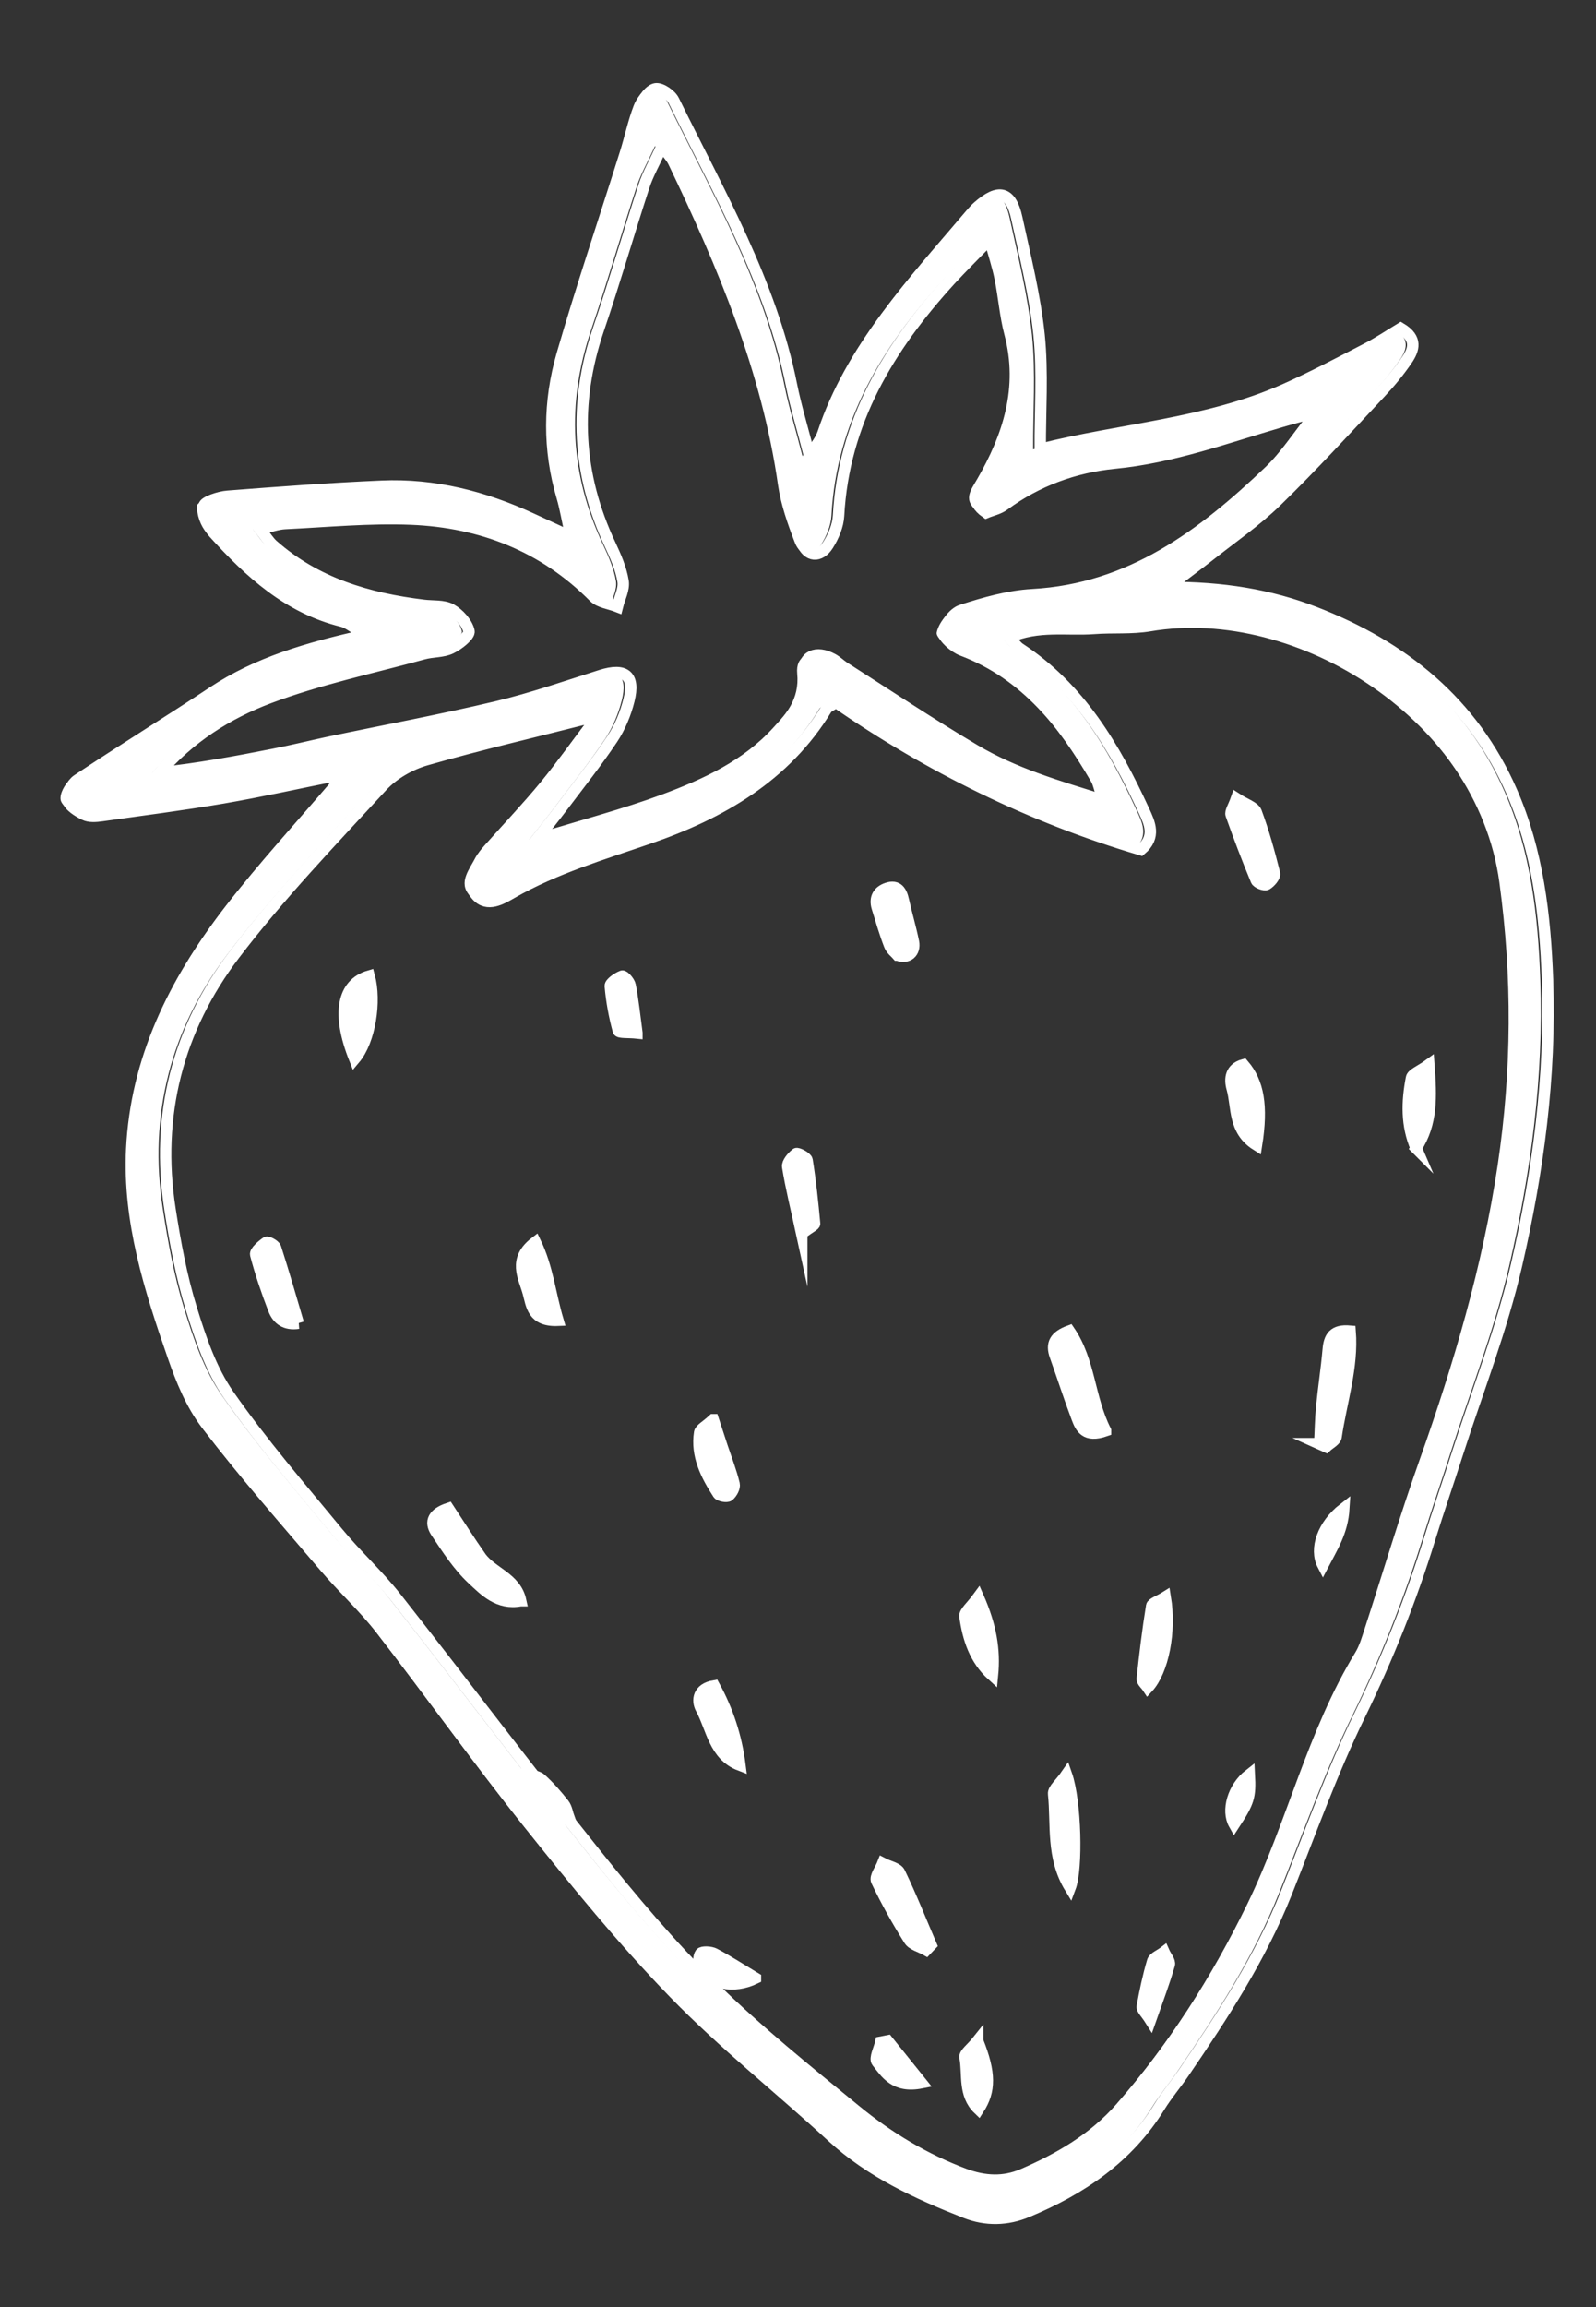 <svg xmlns="http://www.w3.org/2000/svg" width="18" height="26" viewBox="0 0 18 26" fill="none"><rect x="0" y="0" width="18" height="26" fill="#333333" stroke="none"/><path d="M7.389 1.643C7.3 1.836 7.227 1.962 7.183 2.097C7.007 2.636 6.849 3.181 6.667 3.718C6.387 4.545 6.429 5.349 6.802 6.139C6.864 6.271 6.924 6.408 6.947 6.549C6.962 6.639 6.907 6.74 6.883 6.836C6.794 6.801 6.681 6.789 6.619 6.727C6.049 6.154 5.348 5.882 4.558 5.85C4.085 5.831 3.609 5.877 3.135 5.9C3.051 5.904 2.968 5.935 2.851 5.962C2.917 6.045 2.95 6.102 2.996 6.143C3.482 6.573 4.07 6.746 4.698 6.822C4.803 6.835 4.922 6.821 5.007 6.868C5.096 6.918 5.188 7.019 5.209 7.113C5.22 7.162 5.09 7.265 5.006 7.305C4.914 7.349 4.799 7.34 4.697 7.368C4.113 7.528 3.515 7.653 2.951 7.866C2.486 8.041 2.056 8.313 1.717 8.71C2.156 8.664 2.583 8.585 3.008 8.501C3.215 8.461 3.42 8.41 3.626 8.366C4.259 8.233 4.896 8.115 5.525 7.965C5.921 7.871 6.308 7.735 6.698 7.612C6.972 7.526 7.083 7.614 7.013 7.893C6.975 8.044 6.911 8.197 6.826 8.326C6.651 8.588 6.454 8.835 6.264 9.087C6.175 9.205 6.082 9.32 5.969 9.464C6.489 9.303 6.959 9.181 7.412 9.013C7.882 8.838 8.34 8.628 8.689 8.244C8.86 8.058 9.019 7.883 8.991 7.592C8.972 7.391 9.126 7.327 9.312 7.429C9.357 7.454 9.396 7.493 9.44 7.522C9.93 7.834 10.413 8.157 10.912 8.453C11.351 8.714 11.838 8.858 12.376 9.024C12.337 8.904 12.33 8.851 12.305 8.808C11.932 8.171 11.497 7.601 10.769 7.327C10.683 7.295 10.555 7.183 10.564 7.13C10.581 7.035 10.673 6.908 10.761 6.879C11.021 6.795 11.293 6.717 11.564 6.702C12.671 6.641 13.483 6.03 14.237 5.31C14.426 5.129 14.57 4.902 14.781 4.638C14.592 4.69 14.479 4.719 14.367 4.752C13.748 4.933 13.143 5.156 12.49 5.219C12.042 5.263 11.615 5.417 11.244 5.691C11.185 5.735 11.104 5.751 11.042 5.777C10.851 5.643 10.943 5.533 11.021 5.399C11.312 4.895 11.485 4.367 11.328 3.773C11.274 3.57 11.259 3.356 11.217 3.149C11.19 3.014 11.146 2.883 11.092 2.686C10.905 2.878 10.768 3.013 10.637 3.155C9.946 3.912 9.434 4.753 9.377 5.813C9.371 5.925 9.32 6.044 9.259 6.141C9.168 6.287 9.026 6.276 8.964 6.114C8.883 5.905 8.807 5.688 8.775 5.469C8.592 4.185 8.094 3.01 7.539 1.853C7.513 1.798 7.466 1.752 7.387 1.644M6.613 8.14C6.594 8.124 6.574 8.108 6.554 8.092C5.944 8.247 5.33 8.39 4.725 8.563C4.544 8.615 4.354 8.723 4.229 8.86C3.658 9.479 3.072 10.089 2.563 10.758C1.925 11.597 1.672 12.571 1.837 13.628C1.896 14.005 1.965 14.385 2.078 14.749C2.182 15.087 2.301 15.438 2.501 15.724C2.876 16.263 3.309 16.763 3.728 17.271C3.937 17.525 4.184 17.749 4.387 18.008C5.138 18.961 5.867 19.932 6.625 20.879C7.045 21.403 7.48 21.92 7.958 22.39C8.464 22.888 9.022 23.336 9.573 23.787C9.941 24.088 10.347 24.334 10.799 24.503C11.025 24.587 11.242 24.596 11.452 24.506C11.866 24.328 12.254 24.103 12.557 23.758C13.169 23.059 13.664 22.286 14.07 21.452C14.519 20.527 14.745 19.507 15.286 18.622C15.333 18.544 15.359 18.452 15.388 18.364C15.596 17.725 15.787 17.081 16.012 16.448C16.397 15.365 16.72 14.272 16.891 13.13C17.05 12.064 17.056 11.013 16.91 9.943C16.656 8.079 14.579 6.764 12.887 7.051C12.682 7.086 12.468 7.066 12.258 7.082C11.949 7.105 11.629 7.039 11.302 7.182C11.352 7.237 11.38 7.281 11.419 7.308C12.099 7.754 12.491 8.421 12.82 9.134C12.886 9.276 12.96 9.43 12.787 9.576C11.547 9.209 10.397 8.64 9.348 7.914C9.284 7.958 9.254 7.967 9.242 7.987C8.776 8.752 8.046 9.169 7.236 9.447C6.711 9.628 6.182 9.784 5.696 10.061C5.577 10.13 5.417 10.227 5.296 10.091C5.164 9.943 5.297 9.795 5.366 9.658C5.384 9.624 5.413 9.594 5.439 9.564C5.648 9.328 5.867 9.099 6.068 8.855C6.258 8.625 6.432 8.379 6.613 8.14M3.698 8.741C3.277 8.826 2.857 8.919 2.434 8.992C1.98 9.069 1.523 9.128 1.067 9.192C1.003 9.201 0.926 9.207 0.872 9.18C0.797 9.143 0.697 9.081 0.684 9.015C0.671 8.948 0.73 8.833 0.792 8.791C1.296 8.455 1.813 8.137 2.319 7.802C2.822 7.468 3.389 7.303 4.046 7.156C3.916 7.079 3.853 7.02 3.779 7.001C3.17 6.852 2.735 6.45 2.332 6.006C2.262 5.929 2.217 5.8 2.222 5.698C2.224 5.657 2.391 5.6 2.486 5.593C3.065 5.548 3.645 5.505 4.225 5.48C4.817 5.454 5.377 5.598 5.913 5.845C6.042 5.904 6.172 5.964 6.376 6.058C6.333 5.861 6.313 5.738 6.278 5.618C6.117 5.071 6.122 4.519 6.278 3.978C6.498 3.22 6.752 2.471 6.989 1.717C7.045 1.541 7.082 1.359 7.148 1.188C7.177 1.112 7.248 1.012 7.314 1.001C7.374 0.991 7.487 1.067 7.519 1.134C8.029 2.175 8.617 3.185 8.847 4.342C8.896 4.585 8.969 4.823 9.051 5.141C9.136 5.004 9.195 4.938 9.221 4.862C9.542 3.895 10.226 3.172 10.865 2.419C10.891 2.389 10.917 2.359 10.947 2.332C11.182 2.123 11.322 2.157 11.387 2.456C11.482 2.893 11.593 3.333 11.639 3.776C11.682 4.201 11.65 4.633 11.652 5.064C12.549 4.835 13.524 4.782 14.412 4.388C14.724 4.249 15.026 4.089 15.329 3.932C15.468 3.861 15.597 3.774 15.718 3.701C15.909 3.815 15.866 3.941 15.788 4.055C15.699 4.185 15.598 4.308 15.49 4.423C15.103 4.836 14.721 5.254 14.316 5.648C14.082 5.876 13.808 6.063 13.551 6.267C13.419 6.37 13.285 6.469 13.087 6.62C13.711 6.619 14.238 6.704 14.743 6.899C15.747 7.285 16.531 7.921 16.968 8.919C17.263 9.591 17.347 10.315 17.372 11.045C17.411 12.134 17.267 13.206 17.023 14.259C16.858 14.975 16.587 15.667 16.361 16.369C16.257 16.695 16.144 17.018 16.043 17.345C15.832 18.026 15.57 18.683 15.256 19.327C14.938 19.976 14.694 20.663 14.425 21.336C14.136 22.064 13.711 22.713 13.272 23.356C13.183 23.486 13.079 23.608 12.997 23.741C12.642 24.316 12.114 24.672 11.506 24.925C11.28 25.02 11.04 25.026 10.809 24.935C10.267 24.721 9.74 24.481 9.303 24.078C8.711 23.534 8.077 23.032 7.518 22.457C6.941 21.862 6.416 21.214 5.897 20.566C5.321 19.845 4.785 19.093 4.22 18.364C4.026 18.115 3.79 17.899 3.584 17.658C3.14 17.137 2.687 16.622 2.271 16.08C2.099 15.855 1.985 15.574 1.891 15.302C1.626 14.541 1.382 13.772 1.421 12.951C1.47 11.923 1.905 11.044 2.518 10.249C2.895 9.762 3.314 9.308 3.715 8.838C3.709 8.806 3.703 8.773 3.697 8.74" fill="white" style="fill:white;fill-opacity:1;"></path><path d="M7.469 1.643C7.38 1.836 7.307 1.962 7.263 2.097C7.087 2.636 6.93 3.181 6.747 3.718C6.467 4.545 6.509 5.349 6.882 6.139C6.944 6.271 7.004 6.408 7.027 6.549C7.042 6.639 6.987 6.74 6.963 6.836C6.874 6.801 6.761 6.789 6.699 6.727C6.13 6.154 5.428 5.882 4.638 5.85C4.165 5.831 3.689 5.877 3.216 5.9C3.131 5.904 3.048 5.935 2.931 5.962C2.997 6.045 3.03 6.102 3.076 6.143C3.562 6.573 4.15 6.746 4.778 6.822C4.883 6.835 5.002 6.821 5.087 6.868C5.176 6.918 5.268 7.019 5.289 7.113C5.3 7.162 5.17 7.265 5.086 7.305C4.994 7.349 4.879 7.34 4.777 7.368C4.193 7.528 3.595 7.653 3.031 7.866C2.567 8.041 2.136 8.313 1.797 8.71C2.236 8.664 2.663 8.585 3.088 8.501C3.295 8.461 3.5 8.41 3.706 8.366C4.339 8.233 4.976 8.115 5.605 7.965C6.001 7.871 6.388 7.735 6.778 7.612C7.052 7.526 7.163 7.614 7.093 7.893C7.055 8.044 6.992 8.197 6.906 8.326C6.731 8.588 6.534 8.835 6.344 9.087C6.255 9.205 6.162 9.32 6.049 9.464C6.569 9.303 7.039 9.181 7.492 9.013C7.962 8.838 8.42 8.628 8.769 8.244C8.94 8.058 9.099 7.883 9.071 7.592C9.052 7.391 9.206 7.327 9.392 7.429C9.437 7.454 9.476 7.493 9.52 7.522C10.01 7.834 10.493 8.157 10.992 8.453C11.431 8.714 11.918 8.858 12.456 9.024C12.417 8.904 12.41 8.851 12.385 8.808C12.013 8.171 11.577 7.601 10.849 7.327C10.763 7.295 10.635 7.183 10.644 7.13C10.661 7.035 10.753 6.908 10.841 6.879C11.101 6.795 11.373 6.717 11.644 6.702C12.751 6.641 13.563 6.03 14.317 5.31C14.506 5.129 14.65 4.902 14.861 4.638C14.672 4.69 14.559 4.719 14.447 4.752C13.828 4.933 13.223 5.156 12.57 5.219C12.122 5.263 11.695 5.417 11.324 5.691C11.265 5.735 11.184 5.751 11.122 5.777C10.931 5.643 11.023 5.533 11.101 5.399C11.392 4.895 11.565 4.367 11.408 3.773C11.355 3.57 11.339 3.356 11.297 3.149C11.27 3.014 11.226 2.883 11.172 2.686C10.985 2.878 10.848 3.013 10.717 3.155C10.026 3.912 9.514 4.753 9.457 5.813C9.451 5.925 9.4 6.044 9.339 6.141C9.248 6.287 9.106 6.276 9.044 6.114C8.964 5.905 8.887 5.688 8.855 5.469C8.672 4.185 8.174 3.01 7.619 1.853C7.593 1.798 7.546 1.752 7.467 1.644L7.469 1.643ZM6.693 8.14C6.674 8.124 6.654 8.108 6.634 8.092C6.024 8.247 5.41 8.39 4.805 8.563C4.624 8.615 4.435 8.723 4.309 8.86C3.739 9.479 3.152 10.089 2.643 10.758C2.005 11.597 1.752 12.571 1.917 13.628C1.976 14.005 2.045 14.385 2.158 14.749C2.262 15.087 2.381 15.438 2.581 15.724C2.957 16.263 3.389 16.763 3.808 17.271C4.017 17.525 4.264 17.749 4.468 18.008C5.218 18.961 5.947 19.932 6.706 20.879C7.125 21.403 7.56 21.92 8.038 22.39C8.544 22.888 9.102 23.336 9.653 23.787C10.021 24.088 10.427 24.334 10.879 24.503C11.105 24.587 11.322 24.596 11.532 24.506C11.946 24.328 12.334 24.103 12.637 23.758C13.249 23.059 13.744 22.286 14.15 21.452C14.599 20.527 14.825 19.507 15.366 18.622C15.414 18.544 15.439 18.452 15.468 18.364C15.676 17.725 15.867 17.081 16.092 16.448C16.477 15.365 16.8 14.272 16.971 13.13C17.13 12.064 17.136 11.013 16.99 9.943C16.736 8.079 14.659 6.764 12.967 7.051C12.762 7.086 12.548 7.066 12.338 7.082C12.029 7.105 11.709 7.039 11.382 7.182C11.432 7.237 11.46 7.281 11.499 7.308C12.179 7.754 12.571 8.421 12.9 9.134C12.966 9.276 13.04 9.43 12.867 9.576C11.627 9.209 10.477 8.64 9.428 7.914C9.364 7.958 9.334 7.967 9.322 7.987C8.856 8.752 8.126 9.169 7.316 9.447C6.791 9.628 6.262 9.784 5.776 10.061C5.657 10.13 5.497 10.227 5.376 10.091C5.244 9.943 5.377 9.795 5.446 9.658C5.464 9.624 5.493 9.594 5.519 9.564C5.729 9.328 5.947 9.099 6.148 8.855C6.338 8.625 6.512 8.379 6.693 8.14L6.693 8.14ZM3.779 8.741C3.357 8.826 2.937 8.919 2.514 8.992C2.06 9.069 1.603 9.128 1.147 9.192C1.083 9.201 1.006 9.207 0.952 9.18C0.877 9.143 0.777 9.081 0.764 9.015C0.751 8.948 0.81 8.833 0.872 8.791C1.377 8.455 1.893 8.137 2.399 7.802C2.902 7.468 3.469 7.303 4.127 7.156C3.996 7.079 3.933 7.02 3.859 7.001C3.25 6.852 2.815 6.45 2.412 6.006C2.342 5.929 2.297 5.8 2.302 5.698C2.304 5.657 2.471 5.6 2.567 5.593C3.145 5.548 3.725 5.505 4.305 5.48C4.897 5.454 5.457 5.598 5.993 5.845C6.122 5.904 6.252 5.964 6.456 6.058C6.413 5.861 6.393 5.738 6.358 5.618C6.197 5.071 6.202 4.519 6.358 3.978C6.578 3.22 6.832 2.471 7.069 1.717C7.125 1.541 7.162 1.359 7.228 1.188C7.257 1.112 7.328 1.012 7.394 1.001C7.455 0.991 7.567 1.067 7.599 1.134C8.109 2.175 8.697 3.185 8.927 4.342C8.976 4.585 9.049 4.823 9.131 5.141C9.216 5.004 9.275 4.938 9.301 4.862C9.622 3.895 10.307 3.172 10.945 2.419C10.971 2.389 10.997 2.359 11.027 2.332C11.262 2.123 11.402 2.157 11.467 2.456C11.562 2.893 11.673 3.333 11.719 3.776C11.762 4.201 11.73 4.633 11.732 5.064C12.629 4.835 13.604 4.782 14.492 4.388C14.804 4.249 15.106 4.089 15.41 3.932C15.548 3.861 15.677 3.774 15.798 3.701C15.989 3.815 15.945 3.941 15.868 4.055C15.779 4.185 15.678 4.308 15.57 4.423C15.183 4.836 14.801 5.254 14.396 5.648C14.162 5.876 13.888 6.063 13.631 6.267C13.5 6.37 13.365 6.469 13.167 6.62C13.791 6.619 14.318 6.704 14.823 6.899C15.827 7.285 16.611 7.921 17.048 8.919C17.343 9.591 17.427 10.315 17.453 11.045C17.491 12.134 17.347 13.206 17.103 14.259C16.938 14.975 16.667 15.667 16.441 16.369C16.337 16.695 16.224 17.018 16.123 17.345C15.913 18.026 15.65 18.683 15.336 19.327C15.018 19.976 14.774 20.663 14.506 21.336C14.216 22.064 13.791 22.713 13.352 23.356C13.263 23.486 13.159 23.608 13.077 23.741C12.722 24.316 12.194 24.672 11.586 24.925C11.36 25.02 11.12 25.026 10.889 24.935C10.347 24.721 9.82 24.481 9.383 24.078C8.791 23.534 8.157 23.032 7.599 22.457C7.021 21.862 6.496 21.214 5.977 20.566C5.401 19.845 4.865 19.093 4.3 18.364C4.106 18.115 3.87 17.899 3.664 17.658C3.22 17.137 2.767 16.622 2.352 16.08C2.179 15.855 2.066 15.574 1.971 15.302C1.706 14.541 1.462 13.772 1.501 12.951C1.55 11.923 1.985 11.044 2.598 10.249C2.975 9.762 3.394 9.308 3.795 8.838C3.789 8.806 3.783 8.773 3.777 8.74L3.779 8.741Z" stroke="white" style="stroke:white;stroke-opacity:1;" stroke-width="0.129" stroke-miterlimit="10"></path><path d="M5.871 18.039C5.622 18.087 5.467 17.925 5.33 17.797C5.168 17.646 5.045 17.454 4.921 17.269C4.838 17.145 4.894 17.054 5.057 17C5.177 17.182 5.293 17.366 5.418 17.544C5.542 17.723 5.816 17.779 5.872 18.039" fill="white" style="fill:white;fill-opacity:1;"></path><path d="M5.871 18.039C5.622 18.087 5.467 17.925 5.33 17.797C5.168 17.646 5.045 17.454 4.921 17.269C4.838 17.145 4.894 17.054 5.057 17C5.177 17.182 5.293 17.366 5.418 17.544C5.542 17.723 5.816 17.779 5.872 18.039H5.871Z" stroke="white" style="stroke:white;stroke-opacity:1;" stroke-width="0.129" stroke-miterlimit="10"></path><path d="M12.468 16.124C12.239 16.204 12.188 16.088 12.147 15.979C12.06 15.748 11.985 15.514 11.902 15.282C11.852 15.143 11.898 15.06 12.06 15C12.293 15.342 12.282 15.757 12.468 16.123" fill="white" style="fill:white;fill-opacity:1;"></path><path d="M12.468 16.124C12.239 16.204 12.188 16.088 12.147 15.979C12.06 15.748 11.985 15.514 11.902 15.282C11.852 15.143 11.898 15.06 12.06 15C12.293 15.342 12.282 15.757 12.468 16.123V16.124Z" stroke="white" style="stroke:white;stroke-opacity:1;" stroke-width="0.129" stroke-miterlimit="10"></path><path d="M14.884 16.27C14.892 16.131 14.893 15.993 14.907 15.854C14.928 15.64 14.961 15.426 14.98 15.211C14.992 15.069 15.039 14.985 15.227 15.002C15.259 15.41 15.126 15.801 15.068 16.195C15.062 16.234 14.995 16.268 14.956 16.304C14.931 16.292 14.908 16.281 14.883 16.27" fill="white" style="fill:white;fill-opacity:1;"></path><path d="M14.884 16.27C14.892 16.131 14.893 15.993 14.907 15.854C14.928 15.64 14.961 15.426 14.98 15.211C14.992 15.069 15.039 14.985 15.227 15.002C15.259 15.41 15.126 15.801 15.068 16.195C15.062 16.234 14.995 16.268 14.956 16.304C14.931 16.292 14.908 16.281 14.883 16.27H14.884Z" stroke="white" style="stroke:white;stroke-opacity:1;" stroke-width="0.129" stroke-miterlimit="10"></path><path d="M4 11.933C3.797 11.425 3.862 11.088 4.164 11C4.242 11.285 4.172 11.73 4 11.933Z" fill="white" style="fill:white;fill-opacity:1;"></path><path d="M4 11.933C3.797 11.425 3.862 11.088 4.164 11C4.242 11.285 4.172 11.73 4 11.933Z" stroke="white" style="stroke:white;stroke-opacity:1;" stroke-width="0.129" stroke-miterlimit="10"></path><path d="M10.446 21.976C10.381 21.939 10.29 21.918 10.255 21.862C10.12 21.647 9.996 21.425 9.887 21.197C9.866 21.151 9.931 21.067 9.957 21C10.022 21.034 10.122 21.052 10.146 21.104C10.275 21.371 10.384 21.647 10.501 21.919C10.483 21.938 10.464 21.957 10.446 21.976Z" fill="white" style="fill:white;fill-opacity:1;"></path><path d="M10.446 21.976C10.381 21.939 10.29 21.918 10.255 21.862C10.12 21.647 9.996 21.425 9.887 21.197C9.866 21.151 9.931 21.067 9.957 21C10.022 21.034 10.122 21.052 10.146 21.104C10.275 21.371 10.384 21.647 10.501 21.919C10.483 21.938 10.464 21.957 10.446 21.976Z" stroke="white" style="stroke:white;stroke-opacity:1;" stroke-width="0.129" stroke-miterlimit="10"></path><path d="M13.945 9C14.045 9.065 14.145 9.094 14.167 9.151C14.251 9.376 14.315 9.61 14.374 9.844C14.382 9.878 14.326 9.943 14.285 9.967C14.262 9.981 14.181 9.95 14.169 9.922C14.068 9.678 13.973 9.43 13.885 9.181C13.874 9.147 13.911 9.096 13.945 9" fill="white" style="fill:white;fill-opacity:1;"></path><path d="M13.945 9C14.045 9.065 14.145 9.094 14.167 9.151C14.251 9.376 14.315 9.61 14.374 9.844C14.382 9.878 14.326 9.943 14.285 9.967C14.262 9.981 14.181 9.95 14.169 9.922C14.068 9.678 13.973 9.43 13.885 9.181C13.874 9.147 13.911 9.096 13.945 9H13.945Z" stroke="white" style="stroke:white;stroke-opacity:1;" stroke-width="0.129" stroke-miterlimit="10"></path><path d="M12.028 20C12.133 20.302 12.151 21.058 12.069 21.274C11.857 20.927 11.919 20.562 11.883 20.217C11.877 20.164 11.957 20.103 12.028 20Z" fill="white" style="fill:white;fill-opacity:1;"></path><path d="M12.028 20C12.133 20.302 12.151 21.058 12.069 21.274C11.857 20.927 11.919 20.562 11.883 20.217C11.877 20.164 11.957 20.103 12.028 20Z" stroke="white" style="stroke:white;stroke-opacity:1;" stroke-width="0.129" stroke-miterlimit="10"></path><path d="M15.972 12.941C15.859 12.681 15.868 12.414 15.919 12.149C15.927 12.103 16.016 12.072 16.115 12C16.142 12.365 16.153 12.659 15.971 12.94" fill="white" style="fill:white;fill-opacity:1;"></path><path d="M15.972 12.941C15.859 12.681 15.868 12.414 15.919 12.149C15.927 12.103 16.016 12.072 16.115 12C16.142 12.365 16.153 12.659 15.971 12.94L15.972 12.941Z" stroke="white" style="stroke:white;stroke-opacity:1;" stroke-width="0.129" stroke-miterlimit="10"></path><path d="M3.365 14.912C3.218 14.934 3.13 14.868 3.087 14.755C3.009 14.553 2.939 14.347 2.884 14.139C2.875 14.105 2.954 14.036 3.004 14.002C3.019 13.991 3.098 14.032 3.108 14.063C3.198 14.341 3.278 14.622 3.364 14.912" fill="white" style="fill:white;fill-opacity:1;"></path><path d="M3.365 14.912C3.218 14.934 3.13 14.868 3.087 14.755C3.009 14.553 2.939 14.347 2.884 14.139C2.875 14.105 2.954 14.036 3.004 14.002C3.019 13.991 3.098 14.032 3.108 14.063C3.198 14.341 3.278 14.622 3.364 14.912H3.365Z" stroke="white" style="stroke:white;stroke-opacity:1;" stroke-width="0.129" stroke-miterlimit="10"></path><path d="M13.142 18C13.206 18.387 13.117 18.832 12.945 19.018C12.922 18.983 12.88 18.951 12.883 18.919C12.912 18.646 12.945 18.371 12.989 18.099C12.994 18.068 13.07 18.045 13.142 18" fill="white" style="fill:white;fill-opacity:1;"></path><path d="M13.142 18C13.206 18.387 13.117 18.832 12.945 19.018C12.922 18.983 12.88 18.951 12.883 18.919C12.912 18.646 12.945 18.371 12.989 18.099C12.994 18.068 13.07 18.045 13.142 18H13.142Z" stroke="white" style="stroke:white;stroke-opacity:1;" stroke-width="0.129" stroke-miterlimit="10"></path><path d="M8.055 19C8.206 19.274 8.304 19.57 8.345 19.893C8.055 19.782 8.03 19.481 7.908 19.256C7.858 19.163 7.873 19.03 8.055 19Z" fill="white" style="fill:white;fill-opacity:1;"></path><path d="M8.055 19C8.206 19.274 8.304 19.57 8.345 19.893C8.055 19.782 8.03 19.481 7.908 19.256C7.858 19.163 7.873 19.03 8.055 19Z" stroke="white" style="stroke:white;stroke-opacity:1;" stroke-width="0.129" stroke-miterlimit="10"></path><path d="M14.171 12.904C13.908 12.739 13.955 12.476 13.897 12.268C13.865 12.155 13.88 12.041 14.024 12C14.192 12.196 14.241 12.461 14.171 12.904Z" fill="white" style="fill:white;fill-opacity:1;"></path><path d="M14.171 12.904C13.908 12.739 13.955 12.476 13.897 12.268C13.865 12.155 13.88 12.041 14.024 12C14.192 12.196 14.241 12.461 14.171 12.904Z" stroke="white" style="stroke:white;stroke-opacity:1;" stroke-width="0.129" stroke-miterlimit="10"></path><path d="M10.123 10.764C10.102 10.739 10.052 10.703 10.033 10.653C9.979 10.514 9.938 10.371 9.894 10.229C9.861 10.121 9.905 10.044 10.005 10.011C10.123 9.971 10.167 10.046 10.189 10.149C10.224 10.305 10.27 10.459 10.302 10.616C10.324 10.729 10.242 10.808 10.124 10.764" fill="white" style="fill:white;fill-opacity:1;"></path><path d="M10.123 10.764C10.102 10.739 10.052 10.703 10.033 10.653C9.979 10.514 9.938 10.371 9.894 10.229C9.861 10.121 9.905 10.044 10.005 10.011C10.123 9.971 10.167 10.046 10.189 10.149C10.224 10.305 10.27 10.459 10.302 10.616C10.324 10.729 10.242 10.808 10.124 10.764H10.123Z" stroke="white" style="stroke:white;stroke-opacity:1;" stroke-width="0.129" stroke-miterlimit="10"></path><path d="M6.038 14C6.176 14.285 6.203 14.579 6.292 14.879C6.005 14.891 5.996 14.708 5.958 14.569C5.908 14.389 5.783 14.194 6.038 14Z" fill="white" style="fill:white;fill-opacity:1;"></path><path d="M6.038 14C6.176 14.285 6.203 14.579 6.292 14.879C6.005 14.891 5.996 14.708 5.958 14.569C5.908 14.389 5.783 14.194 6.038 14Z" stroke="white" style="stroke:white;stroke-opacity:1;" stroke-width="0.129" stroke-miterlimit="10"></path><path d="M8.044 16C8.088 16.134 8.117 16.222 8.146 16.311C8.192 16.448 8.245 16.584 8.279 16.724C8.289 16.764 8.254 16.826 8.219 16.856C8.199 16.873 8.117 16.859 8.1 16.834C7.964 16.624 7.851 16.402 7.891 16.145C7.898 16.105 7.961 16.076 8.043 16" fill="white" style="fill:white;fill-opacity:1;"></path><path d="M8.044 16C8.088 16.134 8.117 16.222 8.146 16.311C8.192 16.448 8.245 16.584 8.279 16.724C8.289 16.764 8.254 16.826 8.219 16.856C8.199 16.873 8.117 16.859 8.1 16.834C7.964 16.624 7.851 16.402 7.891 16.145C7.898 16.105 7.961 16.076 8.043 16H8.044Z" stroke="white" style="stroke:white;stroke-opacity:1;" stroke-width="0.129" stroke-miterlimit="10"></path><path d="M9.042 13.901C8.98 13.616 8.922 13.384 8.884 13.149C8.877 13.104 8.935 13.037 8.98 13.002C8.994 12.99 9.097 13.043 9.102 13.075C9.14 13.312 9.165 13.551 9.187 13.79C9.189 13.806 9.14 13.828 9.042 13.9" fill="white" style="fill:white;fill-opacity:1;"></path><path d="M9.042 13.901C8.98 13.616 8.922 13.384 8.884 13.149C8.877 13.104 8.935 13.037 8.98 13.002C8.994 12.99 9.097 13.043 9.102 13.075C9.14 13.312 9.165 13.551 9.187 13.79C9.189 13.806 9.14 13.828 9.042 13.9L9.042 13.901Z" stroke="white" style="stroke:white;stroke-opacity:1;" stroke-width="0.129" stroke-miterlimit="10"></path><path d="M11.193 18.882C10.992 18.7 10.918 18.464 10.883 18.216C10.877 18.168 10.954 18.108 11.033 18C11.173 18.319 11.222 18.588 11.193 18.882Z" fill="white" style="fill:white;fill-opacity:1;"></path><path d="M11.193 18.882C10.992 18.7 10.918 18.464 10.883 18.216C10.877 18.168 10.954 18.108 11.033 18C11.173 18.319 11.222 18.588 11.193 18.882Z" stroke="white" style="stroke:white;stroke-opacity:1;" stroke-width="0.129" stroke-miterlimit="10"></path><path d="M8.52 22.294C8.272 22.415 8.006 22.358 7.903 22.172C7.878 22.128 7.875 22.052 7.901 22.016C7.918 21.992 8.015 21.996 8.058 22.019C8.206 22.097 8.347 22.189 8.52 22.293" fill="white" style="fill:white;fill-opacity:1;"></path><path d="M8.52 22.294C8.272 22.415 8.006 22.358 7.903 22.172C7.878 22.128 7.875 22.052 7.901 22.016C7.918 21.992 8.015 21.996 8.058 22.019C8.206 22.097 8.347 22.189 8.52 22.293V22.294Z" stroke="white" style="stroke:white;stroke-opacity:1;" stroke-width="0.129" stroke-miterlimit="10"></path><path d="M6.22 20.533C6.095 20.406 5.979 20.305 5.891 20.187C5.864 20.151 5.913 20.064 5.928 20C5.985 20.014 6.058 20.012 6.097 20.047C6.193 20.132 6.278 20.231 6.358 20.332C6.392 20.376 6.399 20.439 6.419 20.493C6.354 20.506 6.289 20.52 6.22 20.533Z" fill="white" style="fill:white;fill-opacity:1;"></path><path d="M6.22 20.533C6.095 20.406 5.979 20.305 5.891 20.187C5.864 20.151 5.913 20.064 5.928 20C5.985 20.014 6.058 20.012 6.097 20.047C6.193 20.132 6.278 20.231 6.358 20.332C6.392 20.376 6.399 20.439 6.419 20.493C6.354 20.506 6.289 20.52 6.22 20.533Z" stroke="white" style="stroke:white;stroke-opacity:1;" stroke-width="0.129" stroke-miterlimit="10"></path><path d="M7.183 11.641C7.088 11.631 6.981 11.641 6.974 11.616C6.929 11.453 6.898 11.283 6.883 11.112C6.881 11.079 6.964 11.021 7.017 11.001C7.035 10.993 7.099 11.063 7.107 11.106C7.138 11.266 7.155 11.429 7.183 11.64" fill="white" style="fill:white;fill-opacity:1;"></path><path d="M7.183 11.641C7.088 11.631 6.981 11.641 6.974 11.616C6.929 11.453 6.898 11.283 6.883 11.112C6.881 11.079 6.964 11.021 7.017 11.001C7.035 10.993 7.099 11.063 7.107 11.106C7.138 11.266 7.155 11.429 7.183 11.64V11.641Z" stroke="white" style="stroke:white;stroke-opacity:1;" stroke-width="0.129" stroke-miterlimit="10"></path><path d="M12.975 22.765C12.924 22.684 12.878 22.646 12.883 22.613C12.914 22.442 12.95 22.27 13 22.102C13.013 22.061 13.084 22.034 13.128 22C13.149 22.048 13.199 22.102 13.187 22.141C13.131 22.336 13.059 22.526 12.975 22.765" fill="white" style="fill:white;fill-opacity:1;"></path><path d="M12.975 22.765C12.924 22.684 12.878 22.646 12.883 22.613C12.914 22.442 12.95 22.27 13 22.102C13.013 22.061 13.084 22.034 13.128 22C13.149 22.048 13.199 22.102 13.187 22.141C13.131 22.336 13.059 22.526 12.975 22.765V22.765Z" stroke="white" style="stroke:white;stroke-opacity:1;" stroke-width="0.129" stroke-miterlimit="10"></path><path d="M11.026 23.001C11.171 23.363 11.169 23.564 11.036 23.769C10.864 23.604 10.92 23.379 10.884 23.185C10.876 23.143 10.96 23.083 11.026 23" fill="white" style="fill:white;fill-opacity:1;"></path><path d="M11.026 23.001C11.171 23.363 11.169 23.564 11.036 23.769C10.864 23.604 10.92 23.379 10.884 23.185C10.876 23.143 10.96 23.083 11.026 23V23.001Z" stroke="white" style="stroke:white;stroke-opacity:1;" stroke-width="0.129" stroke-miterlimit="10"></path><path d="M10.391 23.472C10.091 23.531 9.993 23.364 9.892 23.236C9.861 23.196 9.918 23.09 9.934 23.015C9.96 23.01 9.985 23.005 10.011 23C10.126 23.143 10.241 23.285 10.391 23.472Z" fill="white" style="fill:white;fill-opacity:1;"></path><path d="M10.391 23.472C10.091 23.531 9.993 23.364 9.892 23.236C9.861 23.196 9.918 23.09 9.934 23.015C9.96 23.01 9.985 23.005 10.011 23C10.126 23.143 10.241 23.285 10.391 23.472Z" stroke="white" style="stroke:white;stroke-opacity:1;" stroke-width="0.129" stroke-miterlimit="10"></path><path d="M14.09 20C14.103 20.25 14.085 20.307 13.92 20.559C13.833 20.405 13.905 20.144 14.09 20Z" fill="white" style="fill:white;fill-opacity:1;"></path><path d="M14.09 20C14.103 20.25 14.085 20.307 13.92 20.559C13.833 20.405 13.905 20.144 14.09 20Z" stroke="white" style="stroke:white;stroke-opacity:1;" stroke-width="0.129" stroke-miterlimit="10"></path><path d="M15.156 17C15.14 17.264 15.023 17.44 14.92 17.638C14.824 17.454 14.92 17.183 15.156 17Z" fill="white" style="fill:white;fill-opacity:1;"></path><path d="M15.156 17C15.14 17.264 15.023 17.44 14.92 17.638C14.824 17.454 14.92 17.183 15.156 17Z" stroke="white" style="stroke:white;stroke-opacity:1;" stroke-width="0.129" stroke-miterlimit="10"></path></svg>
